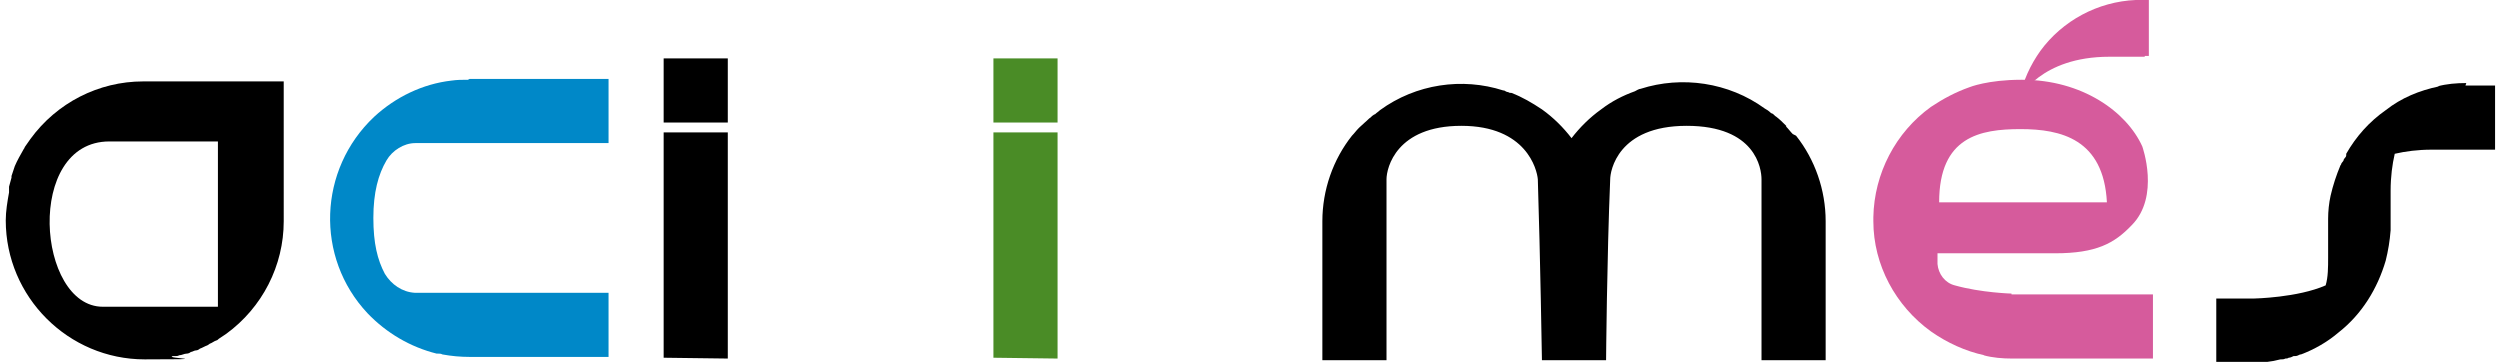 <?xml version="1.0" encoding="UTF-8"?> <svg xmlns="http://www.w3.org/2000/svg" id="Capa_1" version="1.1" viewBox="0 0 304 44"><!-- Generator: Adobe Illustrator 29.4.0, SVG Export Plug-In . SVG Version: 2.1.0 Build 152) --><defs><style> .st0 { fill: #4a8c26; } .st1 { fill: #d65b9c; } .st2 { fill: #0088c8; } </style></defs><path d="M-342,95s-.2,0-.4,0c0,0,.1,0,.4,0Z"></path><path d="M-141.9-398.2h-242.4c-79.9,0-155.4,38.7-202.3,103.5-3.5,4.9-6.8,9.9-10,15-.6,1-1.2,1.9-1.8,2.9-6.1,10.2-11.5,20.7-16,31.6v.3c-1.9,4.4-5.2,12.6-6.6,17.1-.3.9-.6,1.9-1,2.9-1.7,5.3-3.2,10.6-4.5,16.1-.4,1.6-.8,3.2-1.1,4.9-.4,1.8-.9,3.6-1.2,5.4,0,0,.1-.2.3-.5-3.4,16.4-5.2,33.2-5.2,50.3,0,137.6,111.9,249.4,249.4,249.4s33.8-1.9,50.2-5.2c-.3.1-.4.2-.4.2,1.4-.3,2.8-.6,4.2-1,2.4-.5,4.7-1,7-1.7,4.2-1.1,8.4-2.2,12.6-3.5,2.7-.9,5.3-1.7,8-2.7,3.2-1.1,6.5-2.3,9.7-3.6,2.2-.9,4.3-1.7,6.5-2.7,4.5-1.9,8.9-3.9,13.3-6.1,1.4-.7,2.8-1.5,4.2-2.2,3.9-2.1,7.9-4.2,11.7-6.5,1.7-1,3.2-1.9,4.9-2.9,4.3-2.7,8.5-5.5,12.7-8.5.4-.3.9-.6,1.4-.9l.4-.3.3-.3c64.4-46.9,102.8-122.2,102.8-201.7v-249.3h-7,.2ZM-249.8,5.3l-207.2.3c-117.4,0-140.6-296.3,12-296.3l195.5.3-.3,295.7Z"></path><path d="M-628-190.9s0,.2,0,.3c0,0,0,0,0-.3Z"></path><path class="st1" d="M260.8,6.9h0s-1.1,0-1.1,0h-3.2c-8.4,0-10.9,5-10.9,5,.4-2.1,1.3-4,2.5-5.7,2.7-3.7,7-6,11.6-6.2h0s1.6,0,1.6,0v6.8c-.2,0-.3,0-.5,0h0Z"></path><path d="M40.8,29.8h0s0,0,0,0Z"></path><path class="st2" d="M56.9,9.7c-.7,0-1.3,0-2,.1,0,0,0,0,0,0h0s0,0,0,0c-3.5.4-6.8,2-9.4,4.4-6.8,6.4-7.2,17.1-.8,23.9,2.3,2.4,5.2,4.1,8.4,4.9,0,0,.1,0,.2,0,.2,0,.3,0,.5.1h0s0,0,0,0h0c1.1.2,2.2.3,3.3.3h16.9v-7.8h-7.3s-14.7,0-14.7,0c-.6,0-1.1,0-1.6,0-1.5-.1-2.8-1-3.6-2.3-.9-1.7-1.4-3.7-1.4-6.8s.6-5.3,1.6-7c.7-1.2,2.1-2.1,3.5-2.1.5,0,.9,0,1.5,0h21.5s.5,0,.5,0v-7.8h-16.9Z"></path><path d="M40.8,23.3h0s0,0,0,0Z"></path><path class="st1" d="M244.6,35.7s-3.7-.1-6.9-1c-1.2-.3-2-1.4-2.1-2.6,0-.4,0-.8,0-1.3h14.3c5,0,7.2-1.2,9.3-3.4,3.5-3.5,1.3-9.6,1.3-9.6-1.9-4.2-7.3-8.1-14.6-8.1h-.7c.2,0,.4,0,.6,0-4.1,0-6.3.9-6.3.9h0c-1.7.6-3.2,1.4-4.7,2.4-4.3,3.1-6.9,8.1-7,13.4h0c0,.1,0,.2,0,.3v.2h0c0,5.3,2.7,10.3,7,13.4,2,1.4,4.2,2.4,6.5,2.9,0,0,0,0-.1,0,1.1.3,2.3.4,3.5.4h0c0,0,.1,0,.2,0h16.9v-7.8h-17.2ZM256.2,24.6c-1.6,0-20.4,0-20.4,0,0-8,5-8.9,9.9-8.9s10.1,1.2,10.5,8.9h0Z"></path><path d="M207.9,10.7h0,0Z"></path><path d="M201.4,10.7h0,0Z"></path><path d="M174.3,10.7h0,0Z"></path><path d="M218,16.3s0,0,0,0c-.3-.3-.5-.6-.8-.9,0,0,0,0,0-.1-.4-.4-.8-.8-1.2-1.1-.2-.1-.3-.3-.5-.4,0,0-.1,0-.2-.1-.2-.2-.5-.4-.7-.5,0,0,0,0,0,0,0,0,0,0,0,0-4.4-3.2-10.1-4-15.1-2.4,0,0,0,0,0,0-.2,0-.5.2-.7.3-1.4.5-2.8,1.2-4.1,2.2-1.4,1-2.6,2.2-3.6,3.5-1-1.3-2.2-2.5-3.6-3.5-1.2-.8-2.4-1.5-3.7-2,0,0,0,0,0,0-.1,0-.3,0-.4-.1-.2,0-.3-.1-.5-.2,0,0,0,0-.1,0-5-1.6-10.6-.8-15,2.4,0,0,0,0,0,0,0,0,0,0,0,0-.2.2-.4.3-.6.5,0,0-.1,0-.2.1-.2.1-.3.3-.5.4-.4.4-.8.7-1.2,1.1,0,0,0,0-.1.1-.3.3-.5.6-.8.9,0,0,0,0,0,0-2.3,2.9-3.6,6.6-3.6,10.4v16.9h7.8v-7.3s0-14.7,0-14.7c0-1.4,1.2-6.5,9.1-6.5s9.2,5.3,9.3,6.5c.3,9.5.5,22,.5,22h7.8s.1-12.4.5-22c0-1,.9-6.5,9.3-6.5s9.1,5.2,9.1,6.5v21.5s0,.5,0,.5h7.8v-16.9c0-3.8-1.3-7.5-3.6-10.4h0Z"></path><path d="M180.8,10.7h0,0Z"></path><path d="M20.7,42.9s0,0,0,0c0,0,0,0,0,0Z"></path><path d="M33.8,9.9h-16.4c-5.4,0-10.5,2.6-13.7,7-.2.3-.5.7-.7,1,0,0,0,.1-.1.2-.4.7-.8,1.4-1.1,2.1h0c-.1.3-.3.9-.4,1.2,0,0,0,.1,0,.2-.1.4-.2.7-.3,1.1,0,.1,0,.2,0,.3,0,.1,0,.2,0,.4,0,0,0,0,0,0-.2,1.1-.4,2.3-.4,3.4,0,9.3,7.6,16.9,16.9,16.9s2.3-.1,3.4-.4c0,0,0,0,0,0,0,0,.2,0,.3,0,.2,0,.3,0,.5-.1.3,0,.6-.2.9-.2.2,0,.4-.1.5-.2.2,0,.4-.2.7-.2.1,0,.3-.1.4-.2.3-.1.6-.3.9-.4,0,0,.2-.1.3-.2.3-.1.5-.3.8-.4.1,0,.2-.1.3-.2.3-.2.6-.4.9-.6,0,0,0,0,0,0h0s0,0,0,0c4.4-3.2,7-8.3,7-13.7V9.9h-.5,0ZM26.5,37.3h-14c-8,0-9.5-20.1.8-20.1h13.2s0,20.1,0,20.1Z"></path><path d="M1.3,23.5s0,0,0,0c0,0,0,0,0,0Z"></path><path d="M277.2,43.1s0,0,0,0c0,0,0,0,0,0Z"></path><path d="M296.6,10.9h0,0Z"></path><path d="M299.9,10.1c-1.2,0-2.4.1-3.5.4.1,0,.2,0,.2,0-2.4.5-4.6,1.4-6.5,2.9-2,1.4-3.6,3.2-4.8,5.3,0,0,0,.1,0,.2,0,.2-.2.3-.3.5,0,.2-.2.3-.3.5,0,0,0,.1-.1.2-.5,1.2-.9,2.4-1.2,3.7,0,0,0,0,0,0-.2.9-.3,1.9-.3,2.8h0v1.3s0,3.4,0,3.4c0,1.2,0,2.4-.3,3.4-3.4,1.5-8.7,1.6-8.7,1.6h-4.6v7.8h4.5c1.1,0,2.2-.1,3.3-.4,0,0,0,0,0,0,0,0,0,0,.1,0,.2,0,.3,0,.5-.1.1,0,.3,0,.4-.1.2,0,.4-.1.6-.2,0,0,.1,0,.2,0,.2,0,.4-.1.6-.2,0,0,0,0,.1,0,1.6-.6,3.2-1.5,4.6-2.7,2.8-2.2,4.7-5.3,5.7-8.7h0c0,0,0,0,0,0,.3-1.2.5-2.4.6-3.7h0v-4.8c0-1.7.2-3.2.5-4.5,1.3-.3,2.8-.5,4.5-.5h7.7s0-7.8,0-7.8h-3.6Z"></path><path d="M283.8,23.8h0s0,0,0,0Z"></path><path d="M80.7,30.3c0-9.2,0-14.2,0-14.2h7.8v27.5c-.1,0-7.8-.1-7.8-.1,0,0,0-4,0-13.2h0Z"></path><path d="M80.7,7.1s2.6,0,7.8,0v7.8h-7.8s0-7.8,0-7.8Z"></path><path class="st0" d="M120.8,30.3c0-9.2,0-14.2,0-14.2h7.8v27.5c-.1,0-7.8-.1-7.8-.1,0,0,0-4,0-13.2h0Z"></path><path class="st0" d="M120.8,7.1s2.6,0,7.8,0v7.8h-7.8s0-7.8,0-7.8Z"></path></svg> 